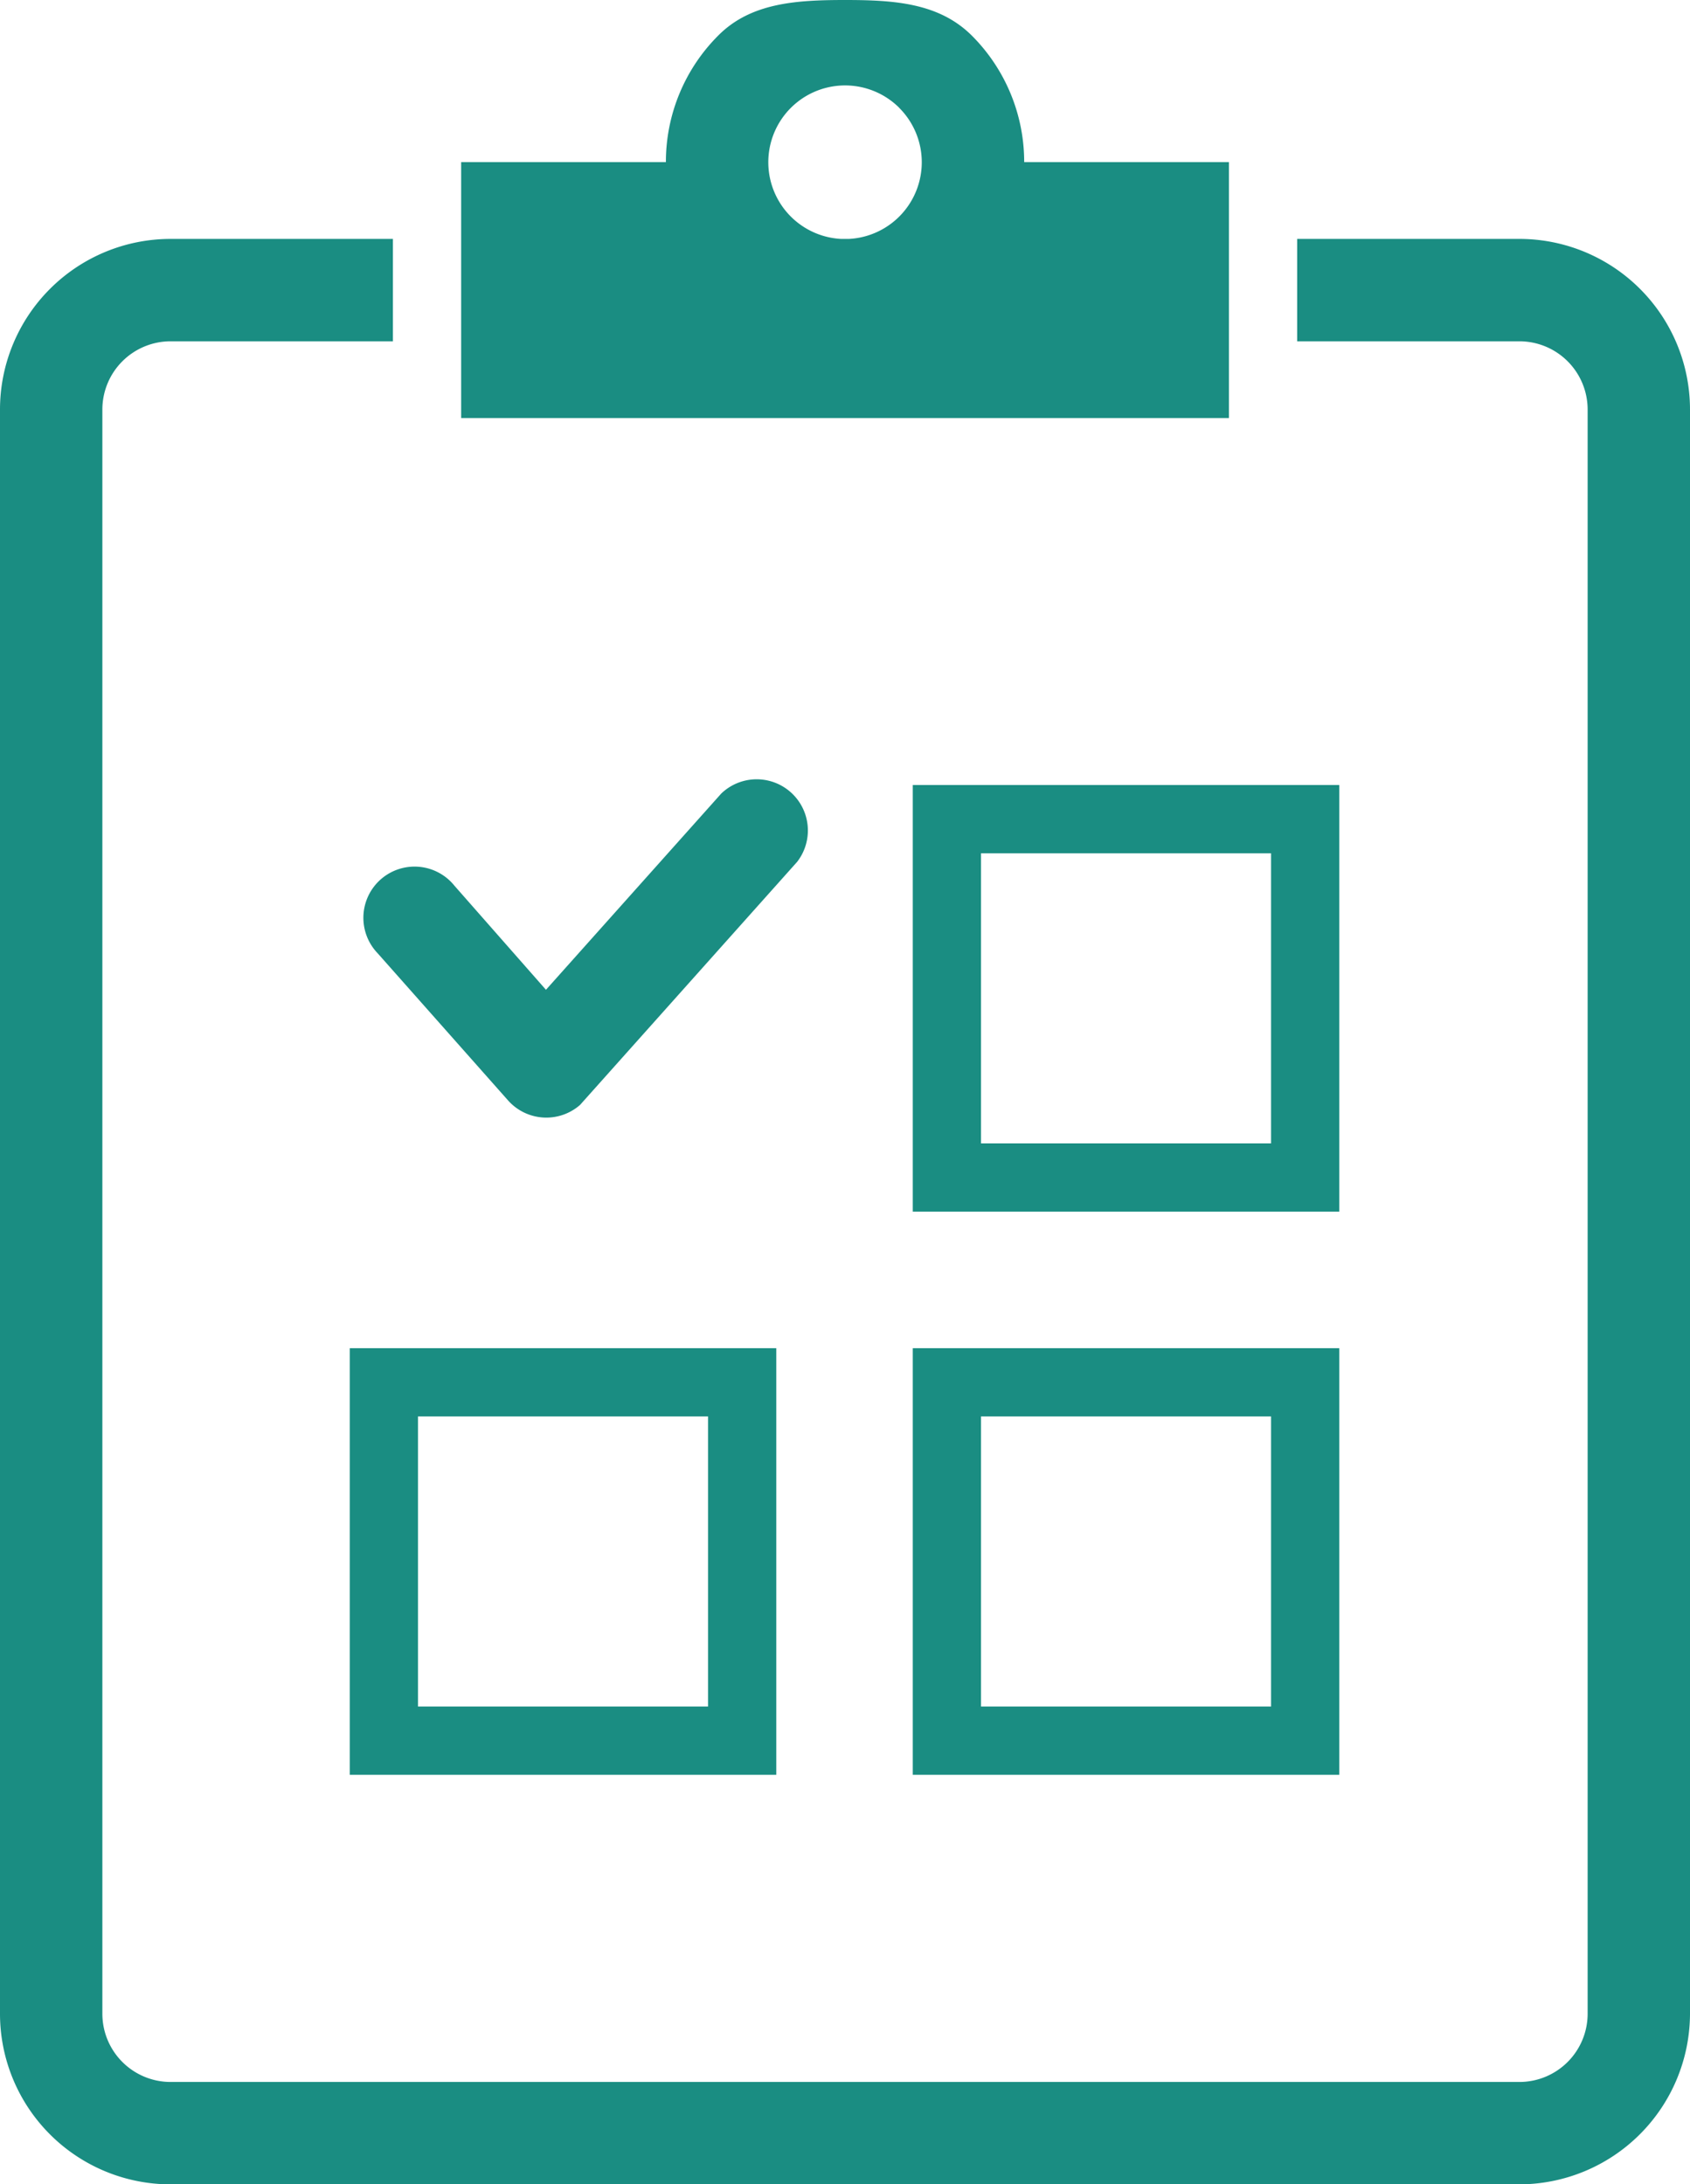 <svg xmlns="http://www.w3.org/2000/svg" viewBox="0 0 198.11 255.99"><path d="M115,200H149V166H115v34ZM44.27,111.72a6,6,0,1,1,9-7.92L64,116,84.55,93a6,6,0,0,1,8.9,8L68,129.49a6,6,0,0,1-8.44-.52L44.27,111.72ZM115,100v34H149V100ZM107,138V92H157v50H107v-4ZM49,200H83V166H49v34Zm38,8H41V158H91v50Zm66,0H107V158H157v50Z" fill="#1a8d82"></path><path d="M20,28H46.06V40H20a8,8,0,0,0-8,8V236a8,8,0,0,0,8,8H178.11a8,8,0,0,0,8-8V48a8,8,0,0,0-8-8H152.06V28h26.05a20,20,0,0,1,20,20V236a20.05,20.05,0,0,1-20,20H20A20,20,0,0,1,0,236V48A20,20,0,0,1,20,28ZM99.06,0c5.79,0,11,.35,14.84,4.15A20.94,20.94,0,0,1,120.06,19h24V49h-90V19h24A20.93,20.93,0,0,1,84.21,4.15C88,.35,93.26,0,99.06,0Zm6.36,12.64A9,9,0,1,0,98.59,28h.93a9,9,0,0,0,5.9-15.35Z" fill="#1a8d82"></path></svg>